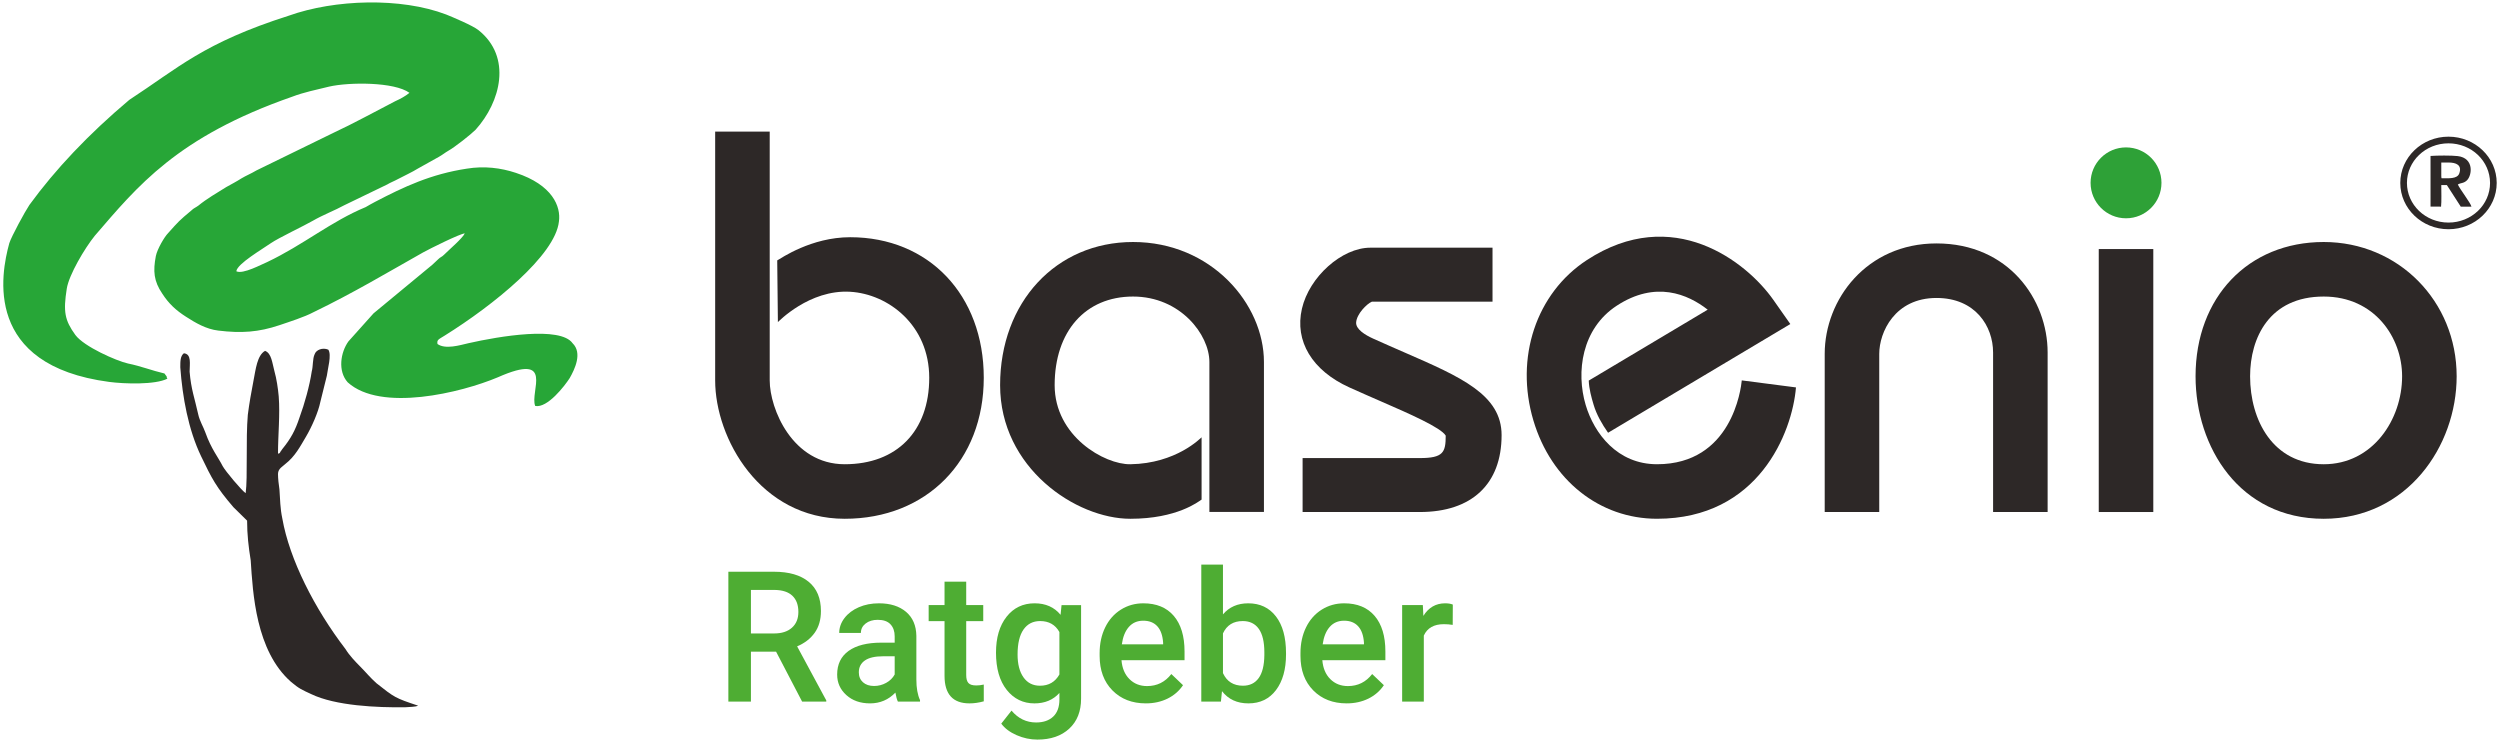 <?xml version="1.0" encoding="utf-8"?>
<!-- Generator: Adobe Illustrator 15.1.0, SVG Export Plug-In  -->
<!DOCTYPE svg PUBLIC "-//W3C//DTD SVG 1.1//EN" "http://www.w3.org/Graphics/SVG/1.1/DTD/svg11.dtd">
<svg version="1.1"
	 xmlns="http://www.w3.org/2000/svg"
	 x="0px" y="0px" width="438px" height="130px" viewBox="567.622 236.714 438 130" enable-background="new 567.622 236.714 438 130"
	 xml:space="preserve">
<defs>
</defs>
<path fill="#4EAD33" d="M703.59,350.883h-4.406v8.75h-3.953v-22.75h8c2.625,0,4.65,0.588,6.078,1.768
	c1.428,1.178,2.141,2.881,2.141,5.113c0,1.521-0.367,2.797-1.102,3.824c-0.734,1.025-1.758,1.814-3.07,2.369l5.109,9.473v0.203
	h-4.234L703.59,350.883z M699.184,347.695h4.063c1.334,0,2.375-0.336,3.125-1.008s1.125-1.592,1.125-2.758
	c0-1.219-0.346-2.162-1.039-2.828s-1.727-1.01-3.102-1.031h-4.172V347.695z"/>
<path fill="#4EAD33" d="M724.934,359.633c-0.166-0.322-0.313-0.848-0.438-1.578c-1.209,1.26-2.688,1.891-4.438,1.891
	c-1.697,0-3.084-0.484-4.156-1.453c-1.074-0.969-1.609-2.168-1.609-3.594c0-1.803,0.67-3.186,2.008-4.148s3.252-1.445,5.742-1.445
	h2.328v-1.109c0-0.875-0.244-1.574-0.734-2.102s-1.234-0.789-2.234-0.789c-0.865,0-1.574,0.217-2.125,0.648
	c-0.553,0.432-0.828,0.982-0.828,1.648h-3.797c0-0.928,0.307-1.795,0.922-2.602c0.615-0.809,1.451-1.439,2.508-1.898
	s2.236-0.688,3.539-0.688c1.979,0,3.557,0.498,4.734,1.492s1.781,2.393,1.813,4.195v7.625c0,1.521,0.213,2.734,0.641,3.641v0.266
	H724.934z M720.762,356.898c0.75,0,1.455-0.182,2.117-0.547s1.158-0.854,1.492-1.469v-3.188h-2.047
	c-1.406,0-2.463,0.244-3.172,0.734s-1.063,1.182-1.063,2.078c0,0.729,0.242,1.309,0.727,1.742
	C719.301,356.682,719.949,356.898,720.762,356.898"/>
<path fill="#4EAD33" d="M736.902,338.617v4.109h2.984v2.813h-2.984v9.438c0,0.645,0.127,1.113,0.383,1.398s0.711,0.43,1.367,0.43
	c0.438,0,0.881-0.051,1.328-0.156v2.938c-0.865,0.238-1.697,0.359-2.5,0.359c-2.916,0-4.375-1.609-4.375-4.828v-9.578h-2.781v-2.813
	h2.781v-4.109H736.902z"/>
<path fill="#4EAD33" d="M742.121,351.055c0-2.625,0.617-4.721,1.852-6.289s2.871-2.352,4.914-2.352c1.928,0,3.443,0.672,4.547,2.016
	l0.172-1.703h3.422v16.391c0,2.219-0.689,3.969-2.07,5.25s-3.242,1.922-5.586,1.922c-1.24,0-2.451-0.258-3.633-0.773
	s-2.08-1.191-2.695-2.023l1.797-2.281c1.166,1.385,2.604,2.078,4.313,2.078c1.26,0,2.256-0.342,2.984-1.023
	c0.729-0.684,1.094-1.686,1.094-3.008v-1.141c-1.094,1.219-2.553,1.828-4.375,1.828c-1.979,0-3.598-0.787-4.852-2.359
	C742.748,356.012,742.121,353.836,742.121,351.055 M745.902,351.383c0,1.697,0.346,3.033,1.039,4.008
	c0.691,0.975,1.652,1.461,2.883,1.461c1.531,0,2.666-0.656,3.406-1.969v-7.438c-0.719-1.281-1.844-1.922-3.375-1.922
	c-1.25,0-2.223,0.496-2.914,1.484C746.248,347.998,745.902,349.455,745.902,351.383"/>
<path fill="#4EAD33" d="M768.371,359.945c-2.406,0-4.357-0.758-5.852-2.273c-1.496-1.516-2.242-3.535-2.242-6.055v-0.469
	c0-1.688,0.326-3.195,0.977-4.523s1.564-2.363,2.742-3.102c1.178-0.74,2.488-1.109,3.938-1.109c2.301,0,4.08,0.734,5.336,2.203
	c1.254,1.469,1.883,3.547,1.883,6.234v1.531h-11.047c0.115,1.396,0.58,2.5,1.398,3.313s1.846,1.219,3.086,1.219
	c1.74,0,3.156-0.703,4.25-2.109l2.047,1.953c-0.678,1.012-1.58,1.793-2.711,2.352C771.045,359.666,769.777,359.945,768.371,359.945
	 M767.918,345.461c-1.041,0-1.883,0.365-2.523,1.094s-1.049,1.744-1.227,3.047h7.234v-0.281c-0.084-1.271-0.422-2.232-1.016-2.883
	S768.971,345.461,767.918,345.461"/>
<path fill="#4EAD33" d="M792.934,351.352c0,2.625-0.586,4.713-1.758,6.266s-2.783,2.328-4.836,2.328
	c-1.979,0-3.521-0.715-4.625-2.141l-0.188,1.828h-3.438v-24h3.797v8.719c1.094-1.291,2.566-1.938,4.422-1.938
	c2.063,0,3.682,0.766,4.859,2.297s1.766,3.672,1.766,6.422V351.352z M789.137,351.023c0-1.834-0.322-3.209-0.969-4.125
	c-0.646-0.918-1.584-1.375-2.813-1.375c-1.646,0-2.803,0.719-3.469,2.156v6.969c0.678,1.469,1.844,2.203,3.5,2.203
	c1.188,0,2.104-0.441,2.75-1.328c0.646-0.885,0.979-2.225,1-4.016V351.023z"/>
<path fill="#4EAD33" d="M803.559,359.945c-2.406,0-4.357-0.758-5.852-2.273c-1.496-1.516-2.242-3.535-2.242-6.055v-0.469
	c0-1.688,0.326-3.195,0.977-4.523s1.564-2.363,2.742-3.102c1.178-0.74,2.488-1.109,3.938-1.109c2.301,0,4.08,0.734,5.336,2.203
	c1.254,1.469,1.883,3.547,1.883,6.234v1.531h-11.047c0.115,1.396,0.58,2.5,1.398,3.313s1.846,1.219,3.086,1.219
	c1.74,0,3.156-0.703,4.25-2.109l2.047,1.953c-0.678,1.012-1.58,1.793-2.711,2.352C806.232,359.666,804.965,359.945,803.559,359.945
	 M803.105,345.461c-1.041,0-1.883,0.365-2.523,1.094s-1.049,1.744-1.227,3.047h7.234v-0.281c-0.084-1.271-0.422-2.232-1.016-2.883
	S804.158,345.461,803.105,345.461"/>
<path fill="#4EAD33" d="M822.137,346.195c-0.5-0.084-1.016-0.125-1.547-0.125c-1.74,0-2.912,0.666-3.516,2v11.563h-3.797v-16.906
	h3.625l0.094,1.891c0.916-1.469,2.188-2.203,3.813-2.203c0.541,0,0.99,0.072,1.344,0.219L822.137,346.195z"/>
<path fill-rule="evenodd" clip-rule="evenodd" fill="#2D2827" d="M599.209,301.061c0.377,5.164,1.385,10.888,3.648,15.594
	c1.889,3.933,2.645,5.408,5.664,8.922l2.393,2.352c0,2.459,0.252,4.6,0.631,6.953c0.377,5.725,0.881,15.84,7.049,21.283
	c1.385,1.193,2.012,1.439,3.523,2.143c4.279,2.07,11.582,2.387,16.49,2.318c0.756-0.072,1.762-0.037,2.266-0.281
	c-4.027-1.336-4.154-1.441-7.301-3.934c-1.133-1.02-1.762-1.826-2.77-2.846c-0.881-0.879-2.014-2.07-2.643-3.125
	c-5.412-7.059-9.818-15.697-11.078-22.898c-0.377-1.791-0.377-3.266-0.502-5.092c-0.127-0.773-0.252-1.932-0.252-2.704
	c0-0.949,0.881-1.335,1.258-1.722c1.764-1.369,2.643-3.125,3.65-4.812c1.008-1.72,2.141-4.249,2.518-6.11
	c0.379-1.51,0.756-3.091,1.133-4.565c0.127-1.123,0.881-3.687,0.252-4.565c-1.006-0.422-2.141,0.035-2.391,0.807
	c-0.379,0.773-0.252,2.108-0.504,2.986c-0.377,2.528-1.26,5.689-2.141,8.077c-0.754,2.283-1.51,3.687-3.021,5.55
	c-0.629,0.808-0.252,0.666-0.754,0.808c0-3.302,0.377-6.778,0.125-10.044c-0.125-1.405-0.377-3.092-0.754-4.426
	c-0.379-1.404-0.504-3.125-1.637-3.547c-1.385,0.772-1.637,3.231-2.016,5.162c-0.377,1.967-0.754,4.039-1.006,6.041
	c-0.377,4.284,0,10.991-0.377,13.732c-0.756-0.527-3.525-3.829-4.029-4.742c-0.754-1.51-2.014-3.02-3.021-5.865
	c-0.377-1.053-1.008-2.037-1.26-3.195c-0.627-2.844-1.256-4.391-1.51-7.48c0-1.335,0.379-3.091-1.006-3.23
	C599.209,299.096,599.209,300.008,599.209,301.061"/>
<path fill-rule="evenodd" clip-rule="evenodd" fill="#27A637" d="M586.746,303.625c2.645,0.352,8.057,0.527,10.197-0.563
	l-0.127-0.28v-0.14c0-0.037-0.125-0.106-0.125-0.142l-0.254-0.351c-2.264-0.526-4.027-1.264-6.42-1.756
	c-2.012-0.457-7.676-2.951-9.188-4.987c-1.887-2.599-2.139-4.109-1.51-8.113c0.377-2.422,3.146-7.093,4.908-9.271
	c7.428-8.604,14.35-17.314,34.617-24.373c2.014-0.773,4.152-1.193,6.42-1.756c3.523-0.808,11.453-0.844,14.098,1.088
	c-0.756,0.598-1.512,1.019-2.518,1.476c-3.273,1.687-7.428,3.968-10.701,5.479l-13.594,6.637c-1.006,0.597-1.762,0.878-2.643,1.404
	c-0.881,0.563-1.764,1.02-2.643,1.511c-1.637,1.019-3.4,2.036-4.912,3.266c-0.377,0.281-0.879,0.492-1.131,0.772
	c-2.266,1.896-2.266,1.932-4.154,4.039c-0.631,0.633-1.889,2.774-2.141,4.004c-0.502,2.634-0.377,4.39,1.133,6.602
	c1.135,1.756,2.393,2.915,4.154,4.039c1.637,1.055,3.525,2.178,5.666,2.423c4.027,0.492,7.049,0.282,10.699-0.946
	c1.762-0.599,4.404-1.441,5.916-2.25c7.049-3.405,12.965-6.953,19.258-10.5c1.133-0.631,6.42-3.266,7.301-3.336
	c-0.377,0.842-2.77,2.879-3.65,3.758c-0.377,0.387-0.629,0.387-1.006,0.772c-0.379,0.351-0.631,0.597-1.008,0.948l-10.322,8.534
	l-4.404,4.917c-1.385,1.931-1.889,5.197-0.127,7.164c5.791,5.268,19.889,1.826,26.309-0.879c10.07-4.459,5.539,2.529,6.545,5.022
	c2.141,0.423,5.162-3.512,6.043-4.881c0.879-1.545,2.266-4.39,0.502-6.11c-2.139-3.021-12.838-1.229-18.252,0
	c-1.51,0.351-4.027,1.123-5.412,0.14c-0.127-0.737,0.127-0.772,1.26-1.476c8.559-5.338,19.385-14.082,20.014-19.982
	c0.377-2.633-1.133-6.426-7.553-8.533c-2.643-0.878-5.539-1.229-8.559-0.738c-6.295,0.949-11.078,3.196-16.113,5.83
	c-0.629,0.316-1.133,0.633-1.637,0.913c-6.041,2.494-10.951,6.638-17.246,9.623c-0.879,0.351-4.277,2.212-5.41,1.615
	c0.125-1.3,4.656-3.933,6.041-4.916c1.385-0.948,5.916-3.091,7.301-3.899c1.889-1.089,4.029-1.896,5.539-2.738l7.553-3.652
	c0.504-0.317,1.258-0.598,1.889-0.949c1.258-0.667,2.391-1.159,3.523-1.861l3.65-2.037c0.629-0.351,1.133-0.771,1.637-1.054
	c1.133-0.632,3.9-2.809,4.783-3.687c4.406-4.883,6.42-12.748,0.504-17.454c-1.008-0.808-4.531-2.283-5.664-2.74
	c-7.932-3.021-19.512-2.668-27.568,0.211c-14.979,4.776-19.385,9.166-27.945,14.75c-7.174,6.041-12.963,12.187-17.494,18.403
	c-0.758,1.124-3.148,5.513-3.525,6.708C567.74,284.801,564.719,300.71,586.746,303.625"/>
<path fill="#2D2827" d="M1001.757,263.865c-1.316-1.261-3.141-2.039-5.16-2.039c-2.018,0-3.84,0.778-5.156,2.039h-0.002
	c-1.311,1.254-2.121,2.987-2.121,4.901s0.813,3.647,2.123,4.903c1.316,1.26,3.139,2.04,5.156,2.04s3.84-0.78,5.158-2.04h0.002
	c1.311-1.254,2.121-2.988,2.121-4.903C1003.878,266.853,1003.067,265.119,1001.757,263.865 M996.597,260.658
	c2.324,0,4.434,0.905,5.963,2.369c1.535,1.469,2.484,3.5,2.484,5.739c0,2.241-0.949,4.271-2.484,5.739l0.002,0.002
	c-1.529,1.463-3.639,2.368-5.965,2.368c-2.324,0-4.436-0.905-5.963-2.368c-1.533-1.469-2.482-3.498-2.482-5.741
	c0-2.239,0.949-4.269,2.482-5.737v-0.002C992.161,261.563,994.272,260.658,996.597,260.658"/>
<path fill-rule="evenodd" clip-rule="evenodd" fill="#2D2827" d="M993.452,272.912l1.844,0.005c0.1-0.824,0.041-2.841,0.039-3.783
	l0.977,0.003l2.441,3.791h1.871c-0.115-0.607-2.01-3.039-2.389-3.888c0.543-0.33,0.992-0.16,1.584-0.722
	c0.92-0.869,1.307-3.913-1.613-4.258c-1.094-0.129-3.629-0.109-4.756-0.022L993.452,272.912z M995.335,265.188h1.283
	c1.289,0,2.391,0.42,1.873,1.9c-0.355,1.02-1.928,0.852-3.125,0.852l-0.031-0.385V265.188z"/>
<path fill="#2D2827" d="M765.654,327.604c-9.525,0-22.813-8.904-22.813-23.408c0-14.533,9.795-25.083,23.289-25.083
	c13.719,0,22.934,10.87,22.934,21.022v26.275h-9.557v-26.275c0-4.788-5.088-11.467-13.377-11.467
	c-8.342,0-13.734,6.095-13.734,15.527c0,8.965,8.76,13.92,13.258,13.854c8.082-0.118,12.355-4.639,12.486-4.717v10.908
	C777.6,324.588,773.861,327.604,765.654,327.604"/>
<path fill="#2D2827" d="M715.611,327.604c-14.807,0-22.693-14.08-22.693-24.244v-43.593h9.557v43.593
	c0,4.962,3.965,14.689,13.137,14.689c9.137,0,14.811-5.801,14.811-15.141c0-9.224-7.168-14.685-13.855-15.076
	c-7.166-0.418-12.615,5.291-12.66,5.315l-0.117-10.81c0.67-0.364,5.949-4.062,12.777-4.062c13.785,0,23.41,10.129,23.41,24.632
	C739.977,317.449,729.955,327.604,715.611,327.604"/>
<path fill="#2D2827" d="M816.389,326.42h-20.551v-9.451h20.551c4.115,0,4.518-1.02,4.523-3.93
	c-0.816-1.416-6.574-3.927-11.211-5.945c-1.766-0.771-3.66-1.596-5.666-2.502c-6.52-2.952-9.629-8.107-8.316-13.793
	c1.289-5.594,7.002-10.69,11.982-10.69h21.41v9.452h-21.123c-0.928,0.389-2.672,2.174-2.77,3.639
	c-0.08,1.193,1.57,2.199,2.971,2.834c1.959,0.887,3.811,1.691,5.537,2.445c9.852,4.293,16.975,7.395,16.975,14.474
	C830.701,321.512,825.484,326.42,816.389,326.42"/>
<path fill="#2D2827" d="M872.782,303.359c-0.139,1.461-1.746,14.689-14.852,14.689c-6.934,0-11.002-5.363-12.496-10.381
	c-1.717-5.766-0.703-13.377,5.436-17.39c6.807-4.452,12.461-2.028,15.939,0.692l-20.84,12.426c0.066,1.506,0.453,2.887,0.861,4.257
	c0.5,1.677,1.441,3.341,2.527,4.88l31.93-19.046l-2.965-4.221c-4.719-6.72-17.625-16.825-32.68-6.986
	c-8.88,5.804-12.646,17.103-9.366,28.113c3.113,10.456,11.61,17.21,21.653,17.21c17.742,0,23.684-15.053,24.348-23.012
	L872.782,303.359z"/>
<path fill="#2D2827" d="M926.366,326.42h-9.555v-27.947c0-4.602-3.104-9.555-9.914-9.555c-7.307,0-10.031,6.006-10.031,9.793v27.709
	h-9.555v-27.709c0-9.511,7.326-19.348,19.586-19.348c12.646,0,19.469,9.846,19.469,19.109V326.42z"/>
<rect x="935.323" y="280.348" fill="#2D2827" width="9.557" height="46.072"/>
<path fill="#2D2827" d="M974.737,327.604c-14.74,0-22.453-12.557-22.453-24.962c0-13.853,9.232-23.529,22.453-23.529
	c13.061,0,23.291,10.337,23.291,23.529C998.028,314.912,989.315,327.604,974.737,327.604 M974.737,288.668
	c-9.51,0-12.898,7.219-12.898,13.974c0,7.669,3.99,15.407,12.898,15.407c8.598,0,13.734-7.833,13.734-15.407
	C988.472,295.869,983.659,288.668,974.737,288.668"/>
<path fill="#2EA137" d="M946.312,268.748c0,3.431-2.779,6.211-6.209,6.211c-3.432,0-6.211-2.78-6.211-6.211
	c0-3.43,2.779-6.209,6.211-6.209C943.532,262.539,946.312,265.318,946.312,268.748"/>
<rect x="0.5" y="0.5" fill="none" stroke="#000000" stroke-miterlimit="10" width="1075.499" height="429"/>
</svg>
